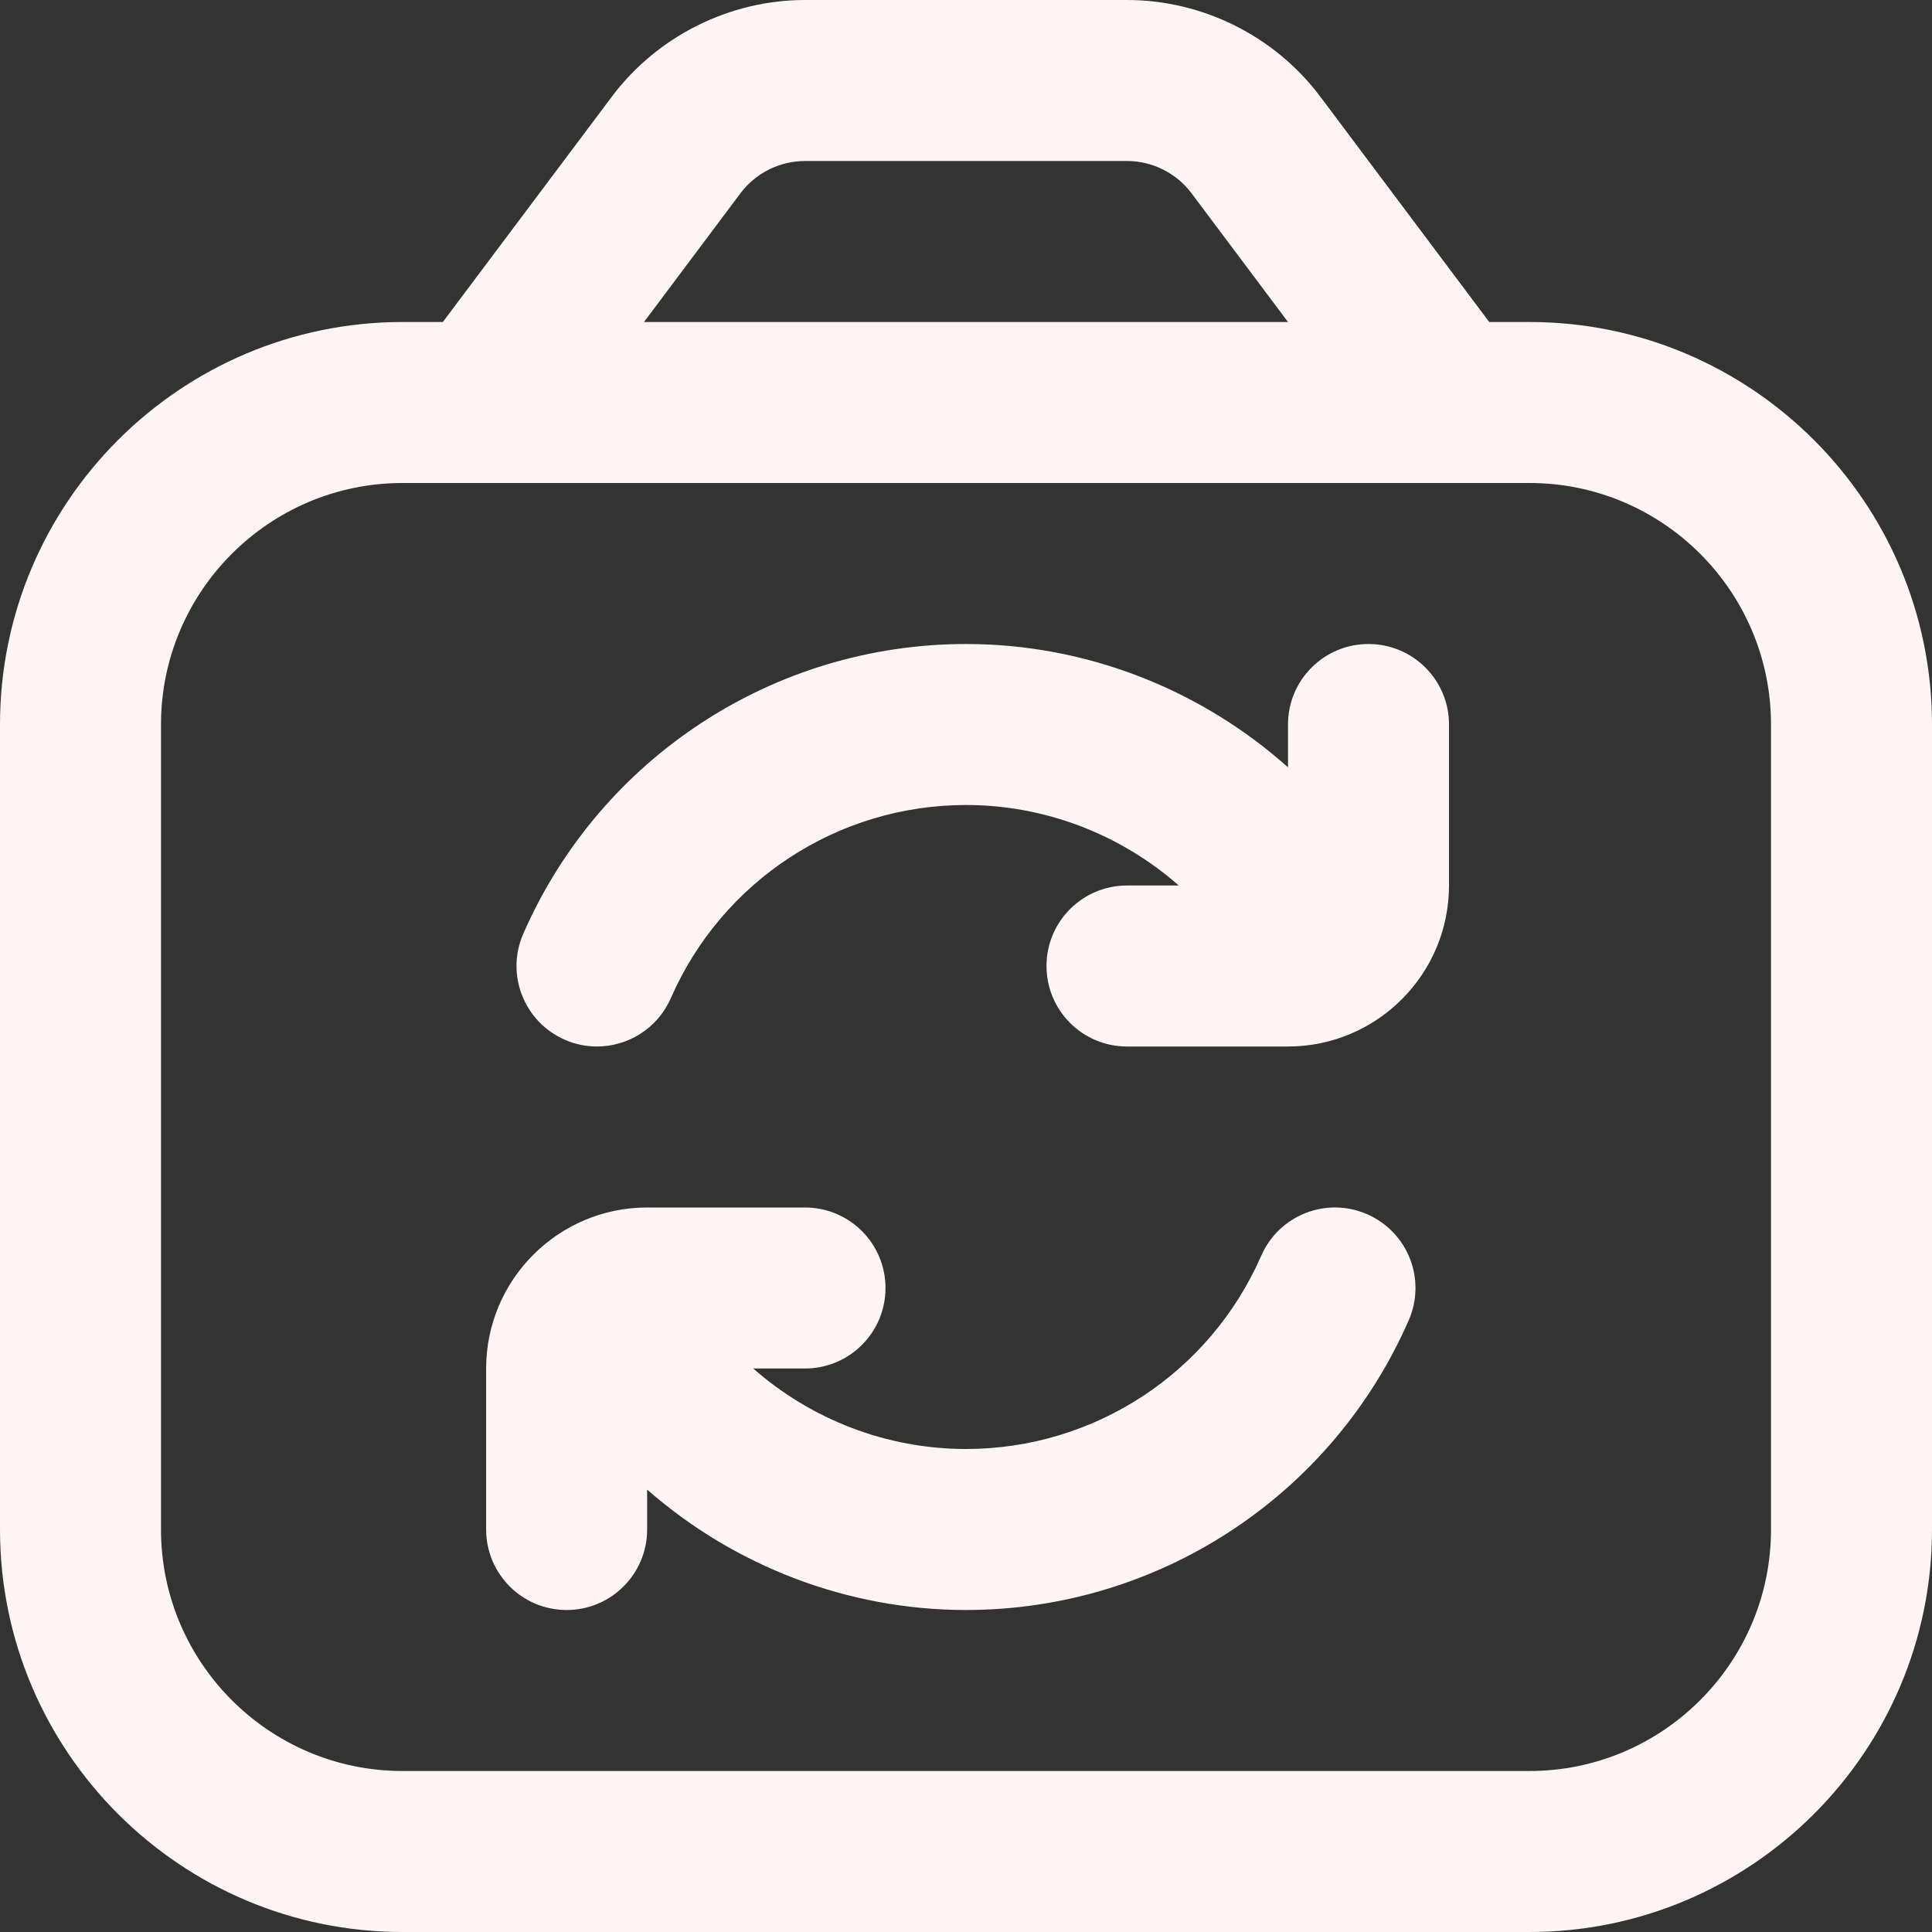 <svg xmlns="http://www.w3.org/2000/svg" width="24" height="24" viewBox="0 0 24 24" fill="none">
  <rect x="0" y="0" width="24" height="24" fill="#333333" stroke="none"/>
  <g clip-path="url(#clip0_2091_21845)">
    <path d="M19 4H18.5L16.4 1.199C15.836 0.448 14.939 0 14.001 0H10.001C9.063 0 8.166 0.448 7.601 1.2L5.501 4H5.001C2.243 4 0 6.243 0 9V19C0 21.757 2.243 24 5 24H19C21.757 24 24 21.757 24 19V9C24 6.243 21.757 4 19 4ZM9.199 2.4C9.387 2.149 9.687 2 10 2H14C14.313 2 14.612 2.149 14.8 2.399L16 4H8L9.199 2.4ZM22 19C22 20.654 20.654 22 19 22H5C3.346 22 2 20.654 2 19V9C2 7.346 3.346 6 5 6H19C20.654 6 22 7.346 22 9V19ZM18 9V11C18 12.103 17.103 13 16 13H14C13.448 13 13 12.553 13 12C13 11.447 13.448 11 14 11H14.643C13.922 10.366 12.984 10 12 10C10.409 10 8.97 10.942 8.333 12.4C8.168 12.776 7.801 13 7.416 13C7.282 13 7.146 12.974 7.016 12.916C6.51 12.695 6.279 12.105 6.5 11.6C7.456 9.413 9.615 8 12 8C13.492 8 14.913 8.562 16 9.532V9C16 8.447 16.448 8 17 8C17.552 8 18 8.447 18 9ZM17.5 16.4C16.544 18.587 14.385 20 12 20C10.526 20 9.12 19.452 8.039 18.504V19C8.039 19.553 7.591 20 7.039 20C6.487 20 6.039 19.553 6.039 19V17C6.039 15.897 6.936 15 8.039 15H10C10.552 15 11 15.447 11 16C11 16.553 10.552 17 10 17H9.357C10.078 17.634 11.016 18 12 18C13.591 18 15.03 17.058 15.667 15.6C15.889 15.093 16.478 14.862 16.984 15.084C17.49 15.305 17.721 15.895 17.5 16.4Z" fill="#FDF4F3"/>
  </g>
  <defs>
    <clipPath id="clip0_2091_21845">
      <rect width="24" height="24" fill="white"/>
    </clipPath>
  </defs>
</svg>
